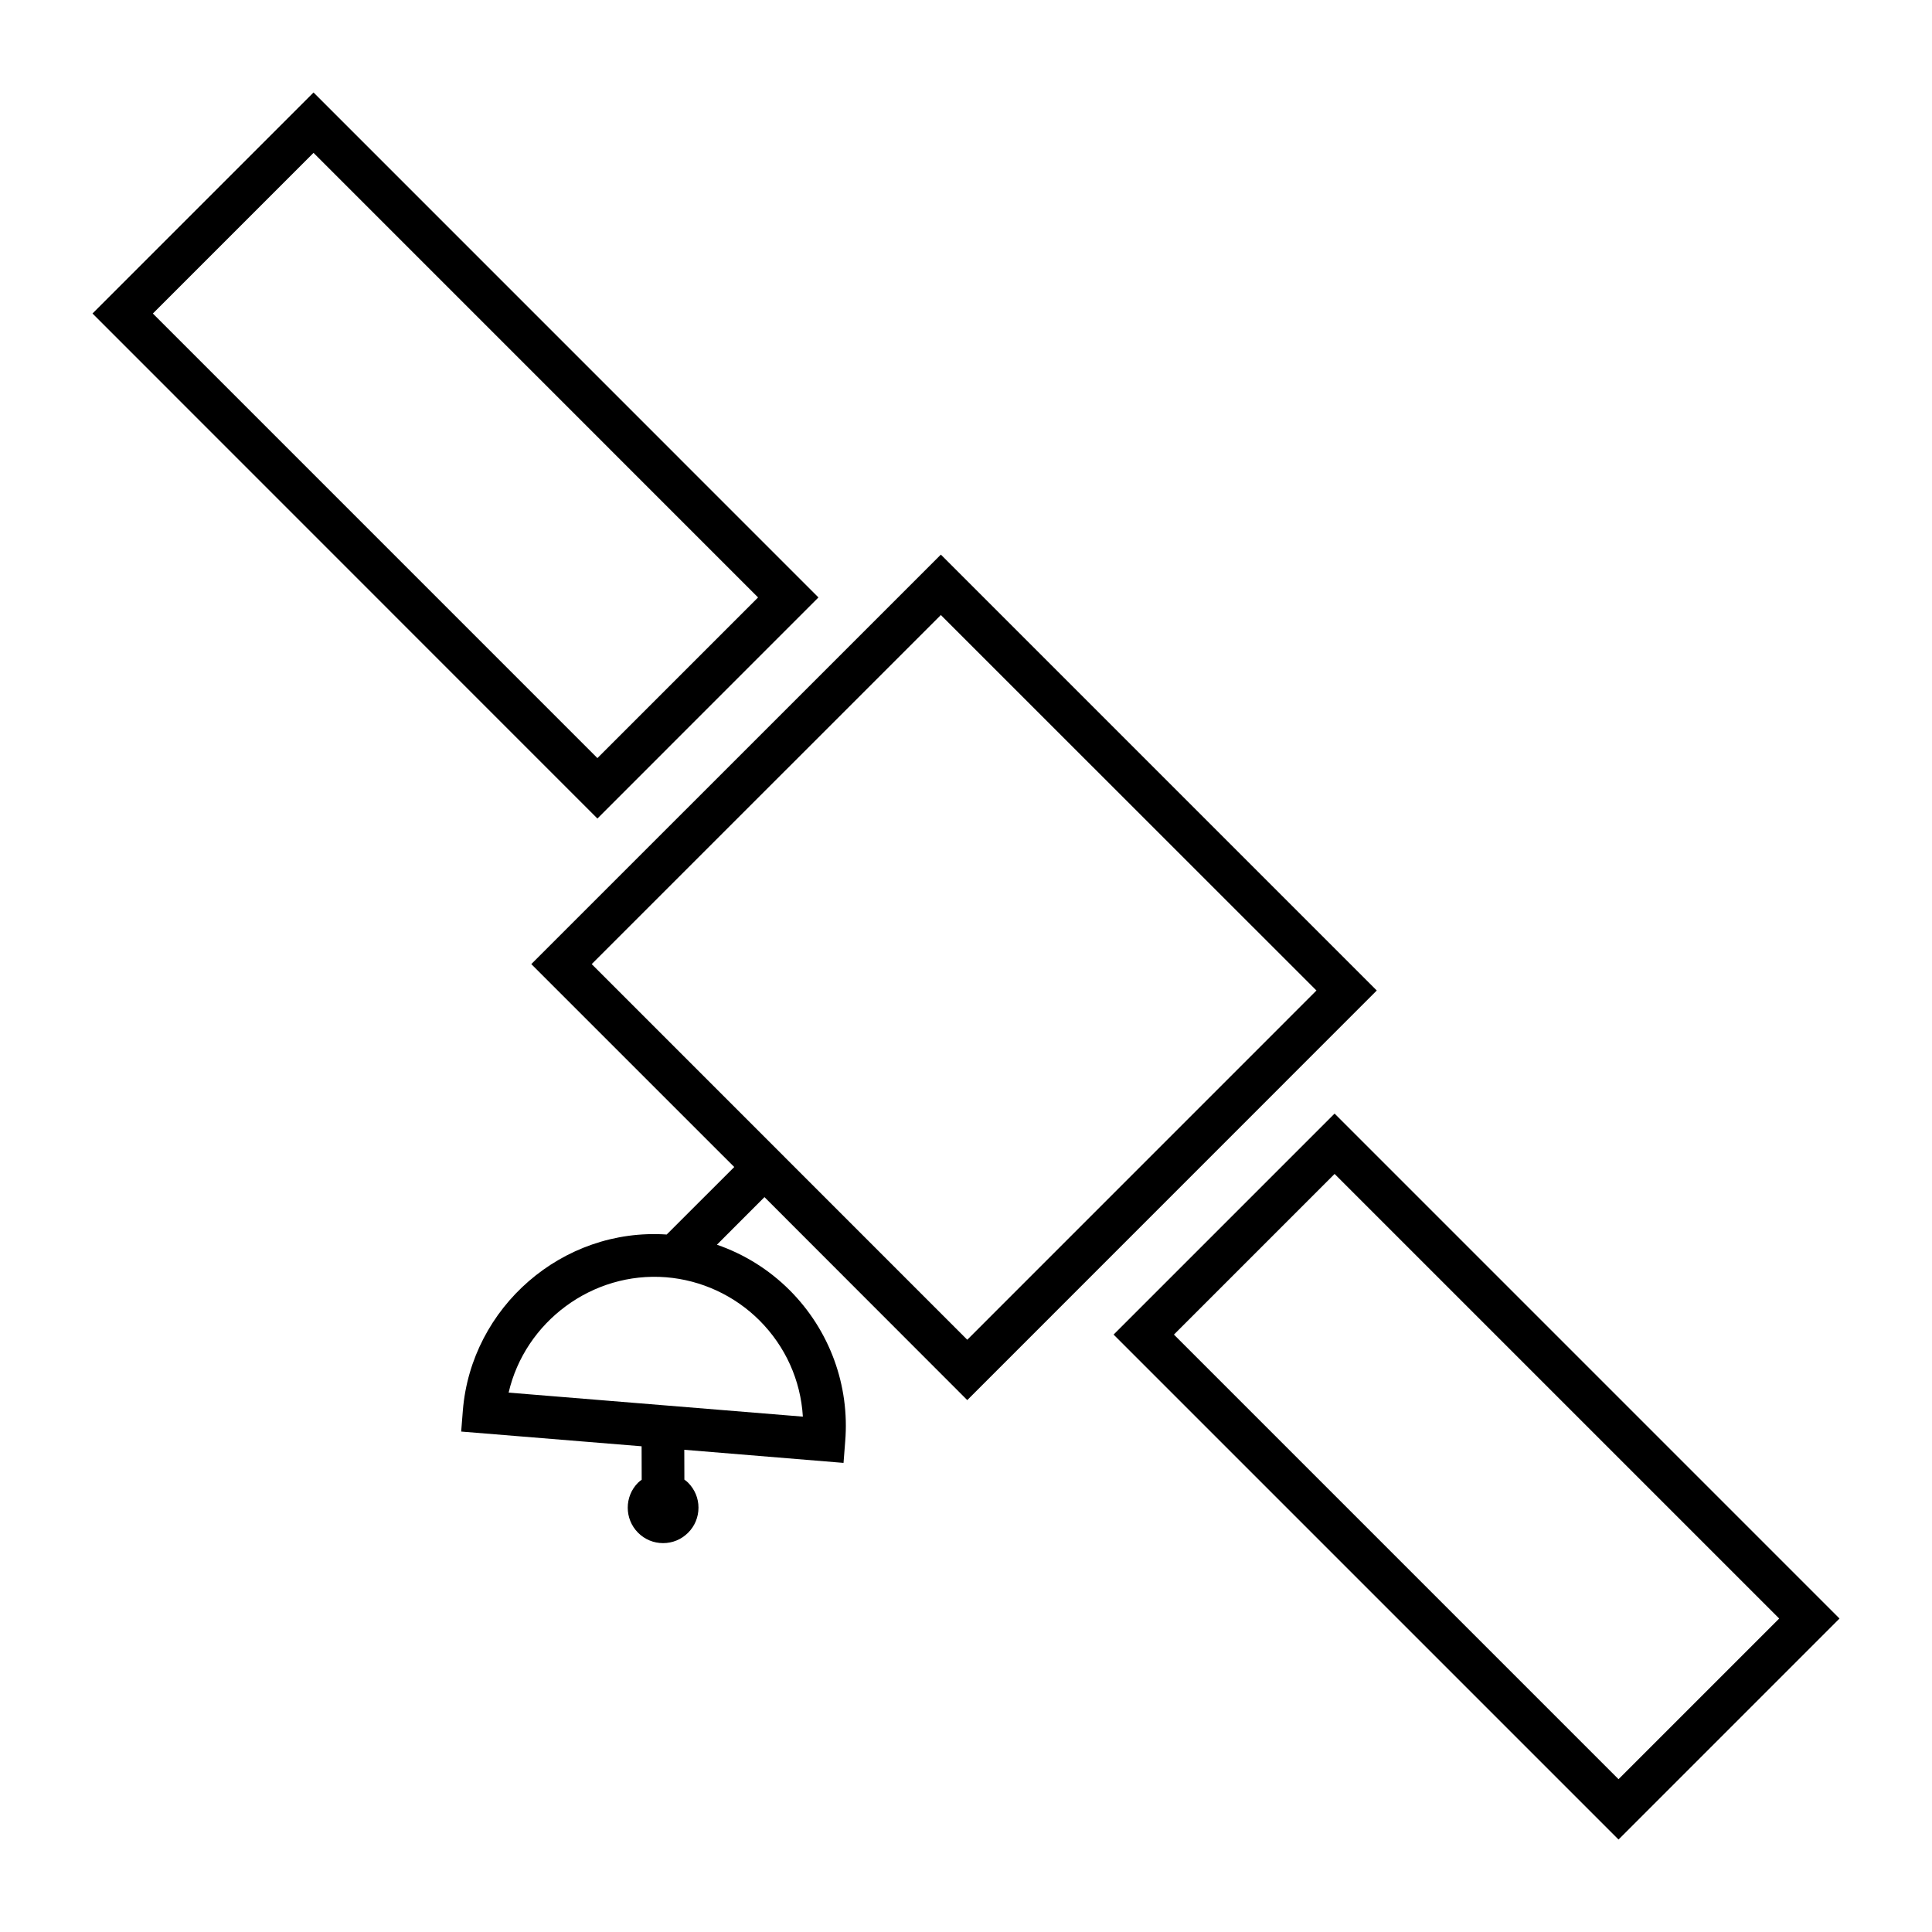 <?xml version="1.0" encoding="utf-8"?>
<!-- Generator: Adobe Illustrator 15.0.0, SVG Export Plug-In . SVG Version: 6.00 Build 0)  -->
<!DOCTYPE svg PUBLIC "-//W3C//DTD SVG 1.1//EN" "http://www.w3.org/Graphics/SVG/1.1/DTD/svg11.dtd">
<svg version="1.1" id="Layer_1" xmlns="http://www.w3.org/2000/svg" xmlns:xlink="http://www.w3.org/1999/xlink" x="0px" y="0px"
	 width="64px" height="64px" viewBox="0 0 64 64" enable-background="new 0 0 64 64" xml:space="preserve">
<g>
	<g>
		<path d="M44.21,36.889l-7.321,7.321l16.727,16.727l7.32-7.321L44.21,36.889z M44.21,38.888l14.728,14.728l-5.322,5.322
			L38.888,44.21L44.21,38.888z"/>
	</g>
	<g>
		<path d="M27.112,19.791L10.386,3.063l-7.322,7.322L19.79,27.115L27.112,19.791z M10.386,5.064l14.726,14.727l-5.322,5.322
			L5.064,10.386L10.386,5.064z"/>
	</g>
	<g>
		<path d="M32.042,46.38l13.565-13.568L31.167,18.372L17.6,31.937l6.723,6.722l-2.238,2.236c-3.459-0.231-6.473,2.411-6.752,5.823
			l-0.056,0.704l5.977,0.488l0.003,1.108c-0.04,0.027-0.081,0.061-0.121,0.098c-0.455,0.457-0.455,1.199,0,1.657
			c0.223,0.223,0.516,0.345,0.83,0.345c0.313,0,0.607-0.122,0.829-0.345c0.221-0.22,0.343-0.517,0.343-0.83
			c0-0.312-0.122-0.604-0.343-0.827c-0.04-0.04-0.081-0.073-0.124-0.101l-0.003-0.989l5.275,0.434l0.055-0.708
			c0.154-1.858-0.516-3.687-1.838-5.011c-0.681-0.681-1.506-1.196-2.411-1.508l1.575-1.577L32.042,46.38z M25.158,43.74
			c0.862,0.863,1.365,1.983,1.438,3.188l-9.747-0.796c0.54-2.338,2.765-4.017,5.218-3.821C23.235,42.406,24.332,42.916,25.158,43.74
			z M31.167,20.374l12.442,12.438L32.042,44.381L19.601,31.937L31.167,20.374z"/>
	</g>
</g>
</svg>
